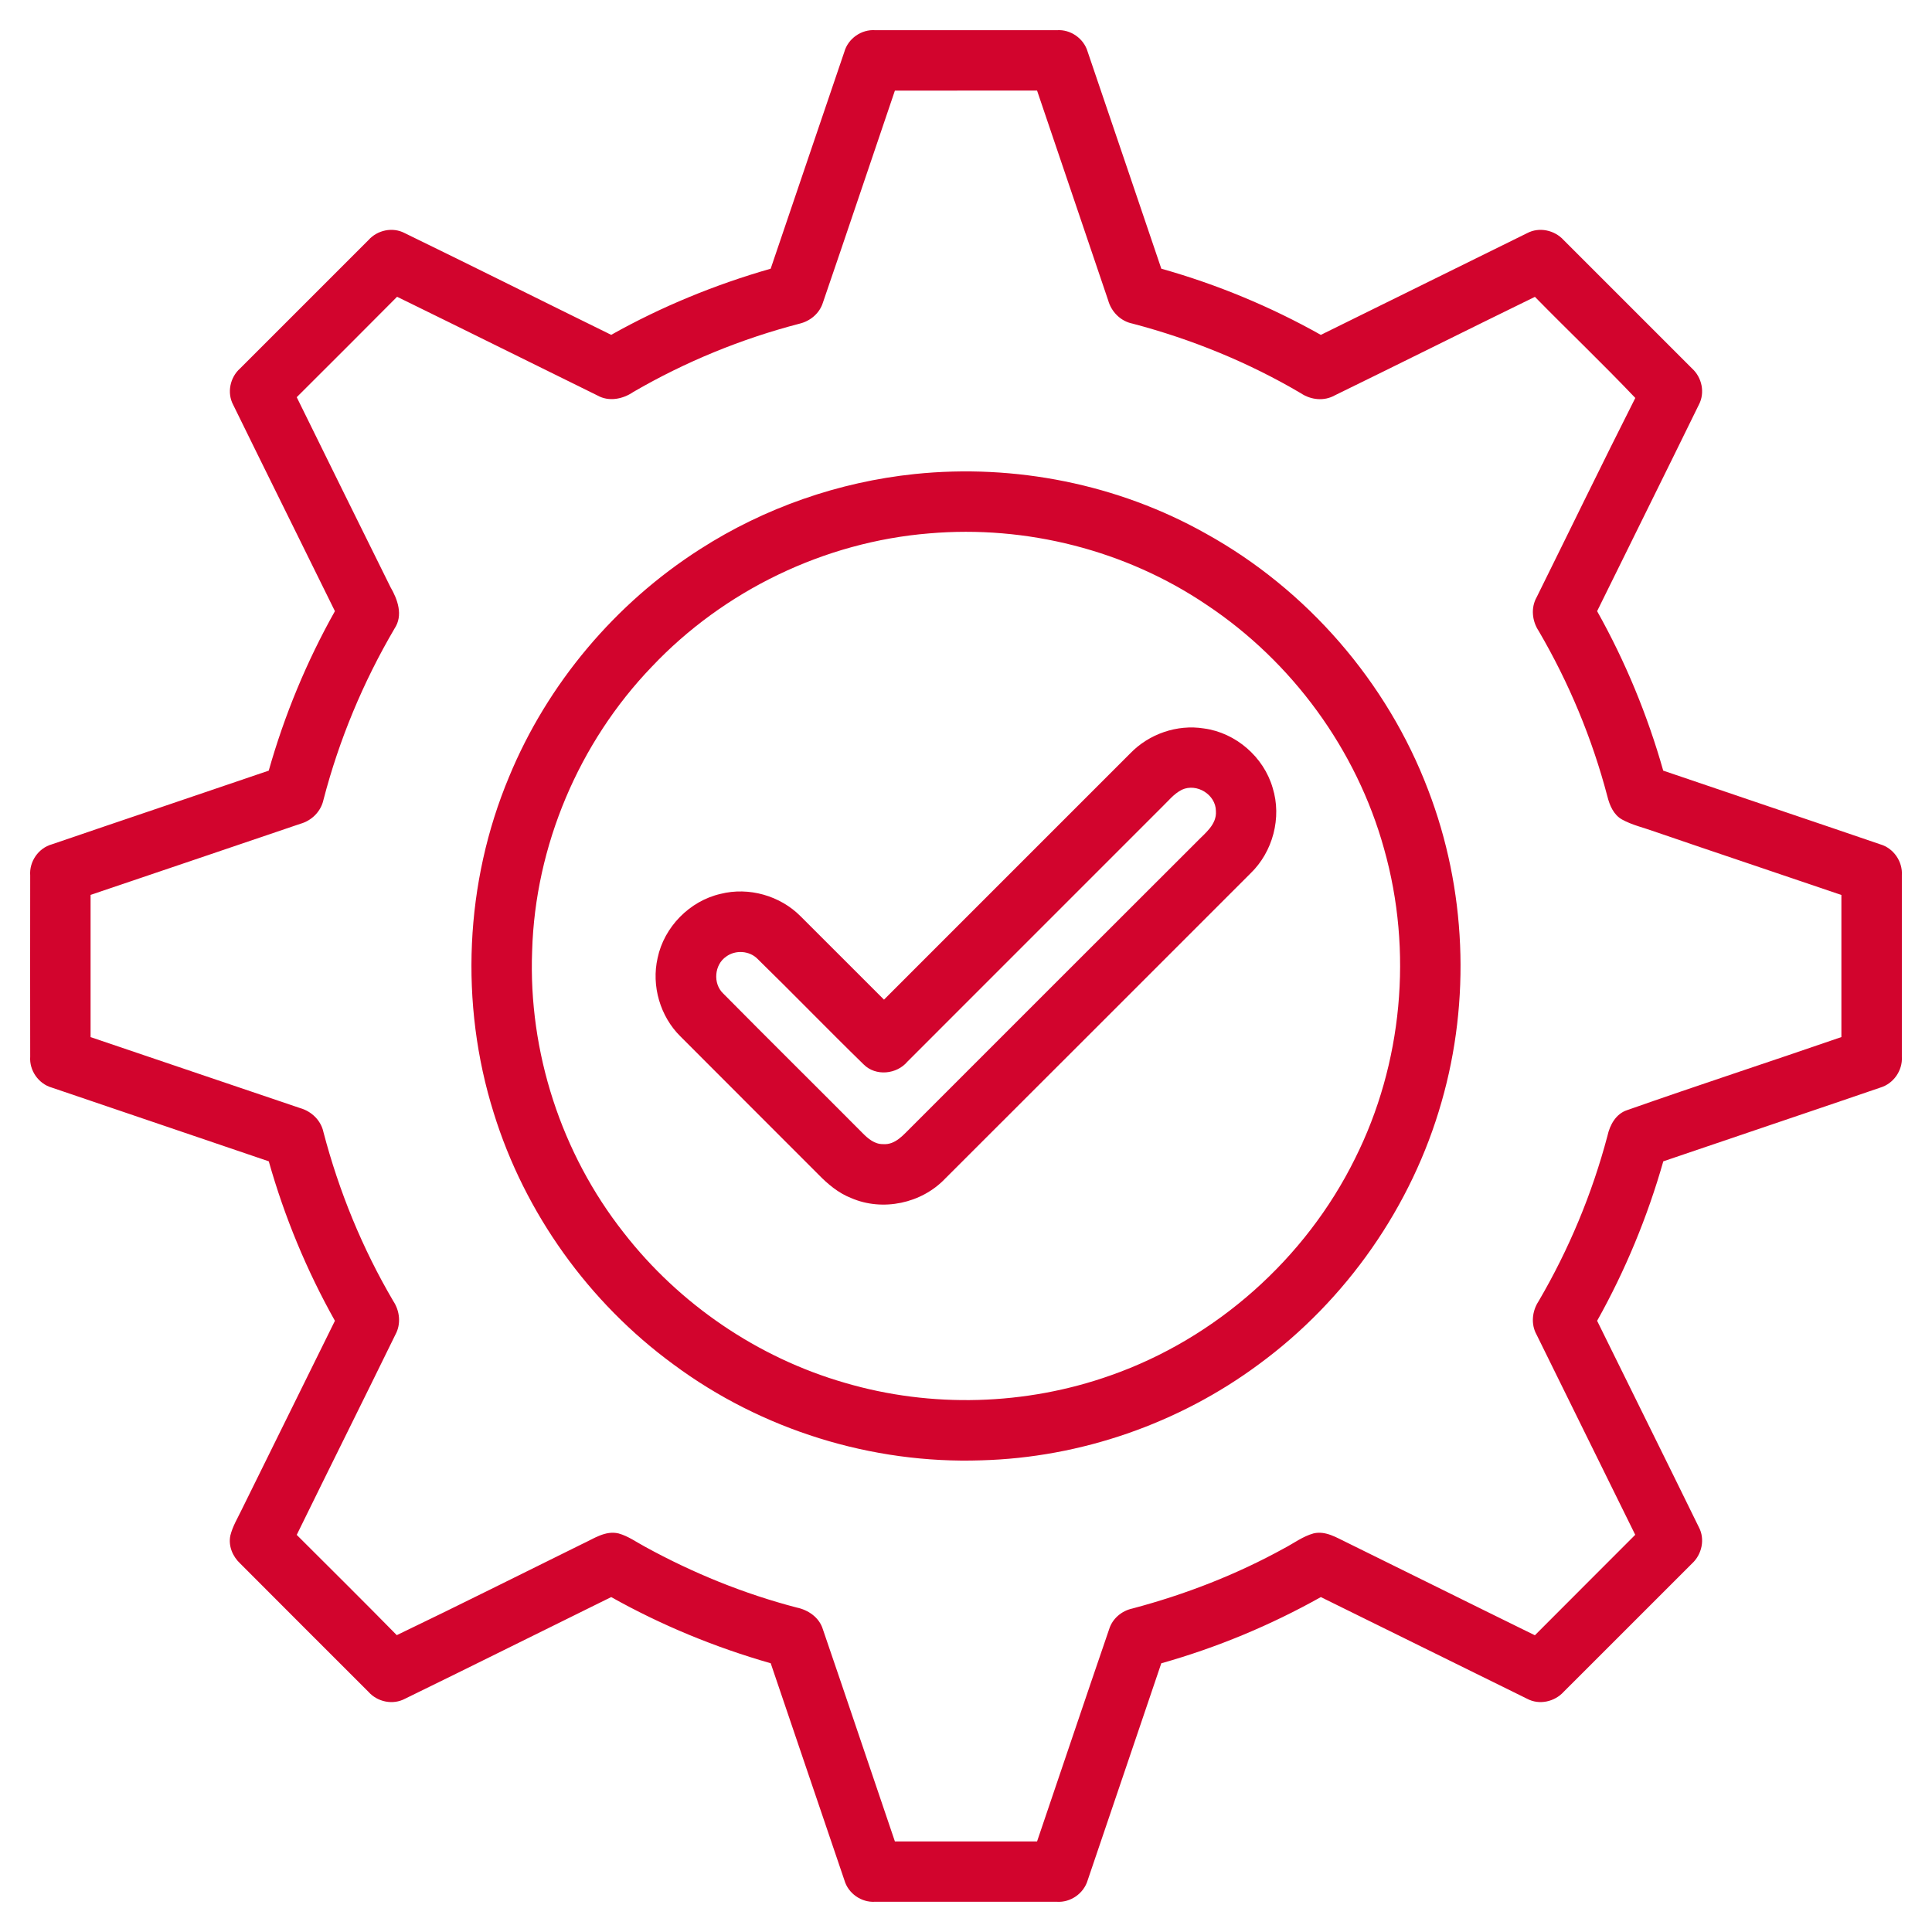 <svg width="51" height="51" viewBox="0 0 51 51" fill="none" xmlns="http://www.w3.org/2000/svg">
<g clip-path="url(#clip0_42921_202)">
<path d="M22.288 1.37C22.387 1.018 22.738 0.77 23.105 0.797C24.702 0.797 26.301 0.796 27.9 0.797C28.26 0.772 28.608 1.015 28.71 1.361C29.362 3.27 30.006 5.183 30.656 7.093C32.123 7.506 33.539 8.093 34.867 8.84C36.682 7.946 38.497 7.051 40.312 6.155C40.63 5.985 41.037 6.073 41.276 6.337C42.407 7.465 43.534 8.597 44.665 9.726C44.928 9.964 45.013 10.368 44.845 10.685C43.956 12.503 43.053 14.316 42.16 16.133C42.905 17.462 43.49 18.878 43.905 20.343C45.814 20.994 47.728 21.636 49.637 22.289C49.986 22.391 50.228 22.742 50.204 23.105C50.206 24.702 50.206 26.299 50.204 27.896C50.227 28.257 49.985 28.605 49.638 28.709C47.73 29.364 45.816 30.004 43.907 30.656C43.49 32.121 42.904 33.538 42.16 34.866C43.053 36.682 43.955 38.495 44.845 40.313C45.014 40.63 44.926 41.034 44.665 41.273C43.534 42.401 42.408 43.533 41.277 44.66C41.038 44.923 40.634 45.014 40.316 44.845C38.499 43.952 36.684 43.052 34.867 42.159C33.538 42.904 32.122 43.493 30.655 43.907C30.007 45.815 29.362 47.726 28.712 49.634C28.609 49.983 28.259 50.227 27.897 50.202C26.297 50.203 24.696 50.204 23.096 50.202C22.737 50.224 22.391 49.982 22.291 49.636C21.639 47.727 20.996 45.815 20.345 43.906C18.88 43.487 17.463 42.904 16.134 42.159C14.318 43.052 12.508 43.957 10.69 44.843C10.372 45.013 9.965 44.928 9.728 44.662C8.599 43.531 7.467 42.405 6.34 41.272C6.14 41.086 6.023 40.806 6.081 40.533C6.141 40.29 6.273 40.075 6.38 39.852C7.202 38.19 8.022 36.529 8.841 34.866C8.096 33.538 7.509 32.121 7.095 30.656C5.188 30.004 3.277 29.362 1.371 28.711C1.018 28.612 0.771 28.259 0.797 27.894C0.795 26.299 0.795 24.704 0.797 23.109C0.77 22.744 1.013 22.388 1.367 22.289C3.275 21.636 5.187 20.995 7.094 20.343C7.509 18.877 8.095 17.461 8.841 16.133C7.948 14.317 7.046 12.504 6.156 10.687C5.986 10.369 6.072 9.961 6.339 9.725C7.468 8.595 8.596 7.467 9.726 6.338C9.96 6.074 10.363 5.986 10.68 6.152C12.502 7.038 14.315 7.946 16.134 8.839C17.462 8.093 18.88 7.512 20.344 7.093C20.994 5.186 21.637 3.276 22.288 1.37ZM23.623 2.392C22.988 4.256 22.363 6.125 21.723 7.988C21.635 8.271 21.39 8.476 21.106 8.544C19.571 8.943 18.09 9.55 16.718 10.347C16.443 10.536 16.074 10.611 15.77 10.439C14.007 9.572 12.247 8.697 10.482 7.834C9.601 8.721 8.718 9.603 7.833 10.485C8.655 12.157 9.48 13.829 10.308 15.499C10.498 15.825 10.647 16.243 10.416 16.59C9.588 18.001 8.952 19.524 8.54 21.108C8.474 21.419 8.23 21.663 7.926 21.747C6.081 22.373 4.236 23 2.391 23.623C2.389 24.875 2.389 26.126 2.391 27.377C4.236 27.999 6.08 28.631 7.926 29.252C8.227 29.338 8.474 29.578 8.539 29.888C8.948 31.448 9.564 32.954 10.381 34.344C10.555 34.606 10.591 34.952 10.437 35.232C9.574 36.996 8.697 38.753 7.833 40.517C8.715 41.398 9.6 42.274 10.474 43.164C12.112 42.378 13.735 41.562 15.365 40.759C15.668 40.621 15.978 40.395 16.329 40.479C16.585 40.55 16.802 40.71 17.033 40.833C18.294 41.525 19.638 42.072 21.031 42.435C21.338 42.499 21.627 42.697 21.722 43.01C22.361 44.874 22.988 46.744 23.623 48.609C24.873 48.609 26.125 48.609 27.376 48.609C28.011 46.743 28.638 44.874 29.278 43.009C29.364 42.728 29.607 42.523 29.891 42.461C31.283 42.092 32.636 41.568 33.898 40.871C34.155 40.737 34.392 40.556 34.674 40.478C34.995 40.402 35.286 40.592 35.563 40.723C37.215 41.535 38.864 42.357 40.517 43.167C41.399 42.281 42.284 41.4 43.166 40.515C42.3 38.752 41.426 36.993 40.561 35.23C40.407 34.952 40.444 34.609 40.615 34.349C41.414 32.985 42.028 31.512 42.433 29.983C42.495 29.697 42.655 29.402 42.952 29.305C44.83 28.644 46.726 28.026 48.608 27.376C48.608 26.126 48.609 24.875 48.608 23.625C46.965 23.064 45.317 22.515 43.675 21.951C43.389 21.847 43.086 21.781 42.818 21.633C42.594 21.508 42.49 21.259 42.431 21.023C42.029 19.494 41.416 18.021 40.618 16.657C40.443 16.394 40.406 16.045 40.564 15.765C41.432 14.012 42.286 12.251 43.168 10.505C42.304 9.596 41.396 8.732 40.518 7.836C38.753 8.697 36.997 9.577 35.232 10.438C34.951 10.595 34.605 10.557 34.343 10.383C32.958 9.565 31.454 8.953 29.898 8.543C29.583 8.48 29.337 8.233 29.252 7.926C28.627 6.081 28.001 4.235 27.376 2.391C26.125 2.391 24.875 2.39 23.623 2.392Z" fill="#D2042D"/>
<path d="M24.148 12.513C26.788 12.239 29.514 12.781 31.83 14.084C34.499 15.56 36.618 18.002 37.7 20.853C38.703 23.463 38.826 26.4 38.054 29.086C37.27 31.846 35.539 34.321 33.226 36.017C31.117 37.579 28.527 38.477 25.903 38.549C23.012 38.648 20.098 37.741 17.776 36.016C15.543 34.382 13.851 32.022 13.033 29.378C12.129 26.495 12.27 23.297 13.437 20.509C14.451 18.049 16.242 15.925 18.484 14.494C20.182 13.404 22.14 12.722 24.148 12.513ZM24.531 14.08C21.767 14.304 19.108 15.586 17.205 17.601C15.281 19.603 14.128 22.327 14.047 25.104C13.945 27.765 14.816 30.449 16.465 32.541C17.931 34.427 20.002 35.839 22.299 36.502C24.583 37.175 27.079 37.102 29.323 36.305C32.103 35.328 34.462 33.229 35.767 30.588C37.024 28.081 37.299 25.105 36.536 22.407C35.81 19.79 34.108 17.464 31.846 15.962C29.717 14.524 27.089 13.859 24.531 14.08Z" fill="#D2042D"/>
<path d="M29.834 19.889C30.328 19.375 31.073 19.116 31.779 19.229C32.62 19.341 33.359 19.981 33.595 20.797C33.84 21.583 33.601 22.487 33.008 23.057C30.322 25.742 27.639 28.43 24.949 31.113C24.328 31.767 23.3 31.986 22.47 31.626C22.131 31.494 21.849 31.256 21.598 30.998C20.387 29.783 19.171 28.574 17.961 27.358C17.426 26.83 17.192 26.023 17.359 25.29C17.53 24.47 18.205 23.782 19.022 23.596C19.767 23.408 20.594 23.643 21.134 24.188C21.87 24.919 22.599 25.656 23.335 26.388C25.502 24.222 27.668 22.055 29.834 19.889ZM31.199 20.847C30.985 20.954 30.837 21.148 30.668 21.309C28.431 23.549 26.193 25.786 23.955 28.023C23.673 28.361 23.117 28.417 22.8 28.1C21.857 27.181 20.942 26.235 20.001 25.316C19.787 25.094 19.415 25.07 19.17 25.251C18.856 25.464 18.815 25.962 19.089 26.224C20.31 27.459 21.547 28.68 22.772 29.913C22.915 30.059 23.09 30.205 23.308 30.202C23.64 30.229 23.857 29.945 24.071 29.738C26.575 27.234 29.079 24.729 31.585 22.227C31.806 21.996 32.123 21.77 32.097 21.41C32.094 20.975 31.591 20.665 31.199 20.847Z" fill="#D2042D"/>
</g>
<defs>
<clipPath id="clip0_42921_202">
<rect width="51" height="51" fill="white"/>
</clipPath>
</defs>
</svg>
